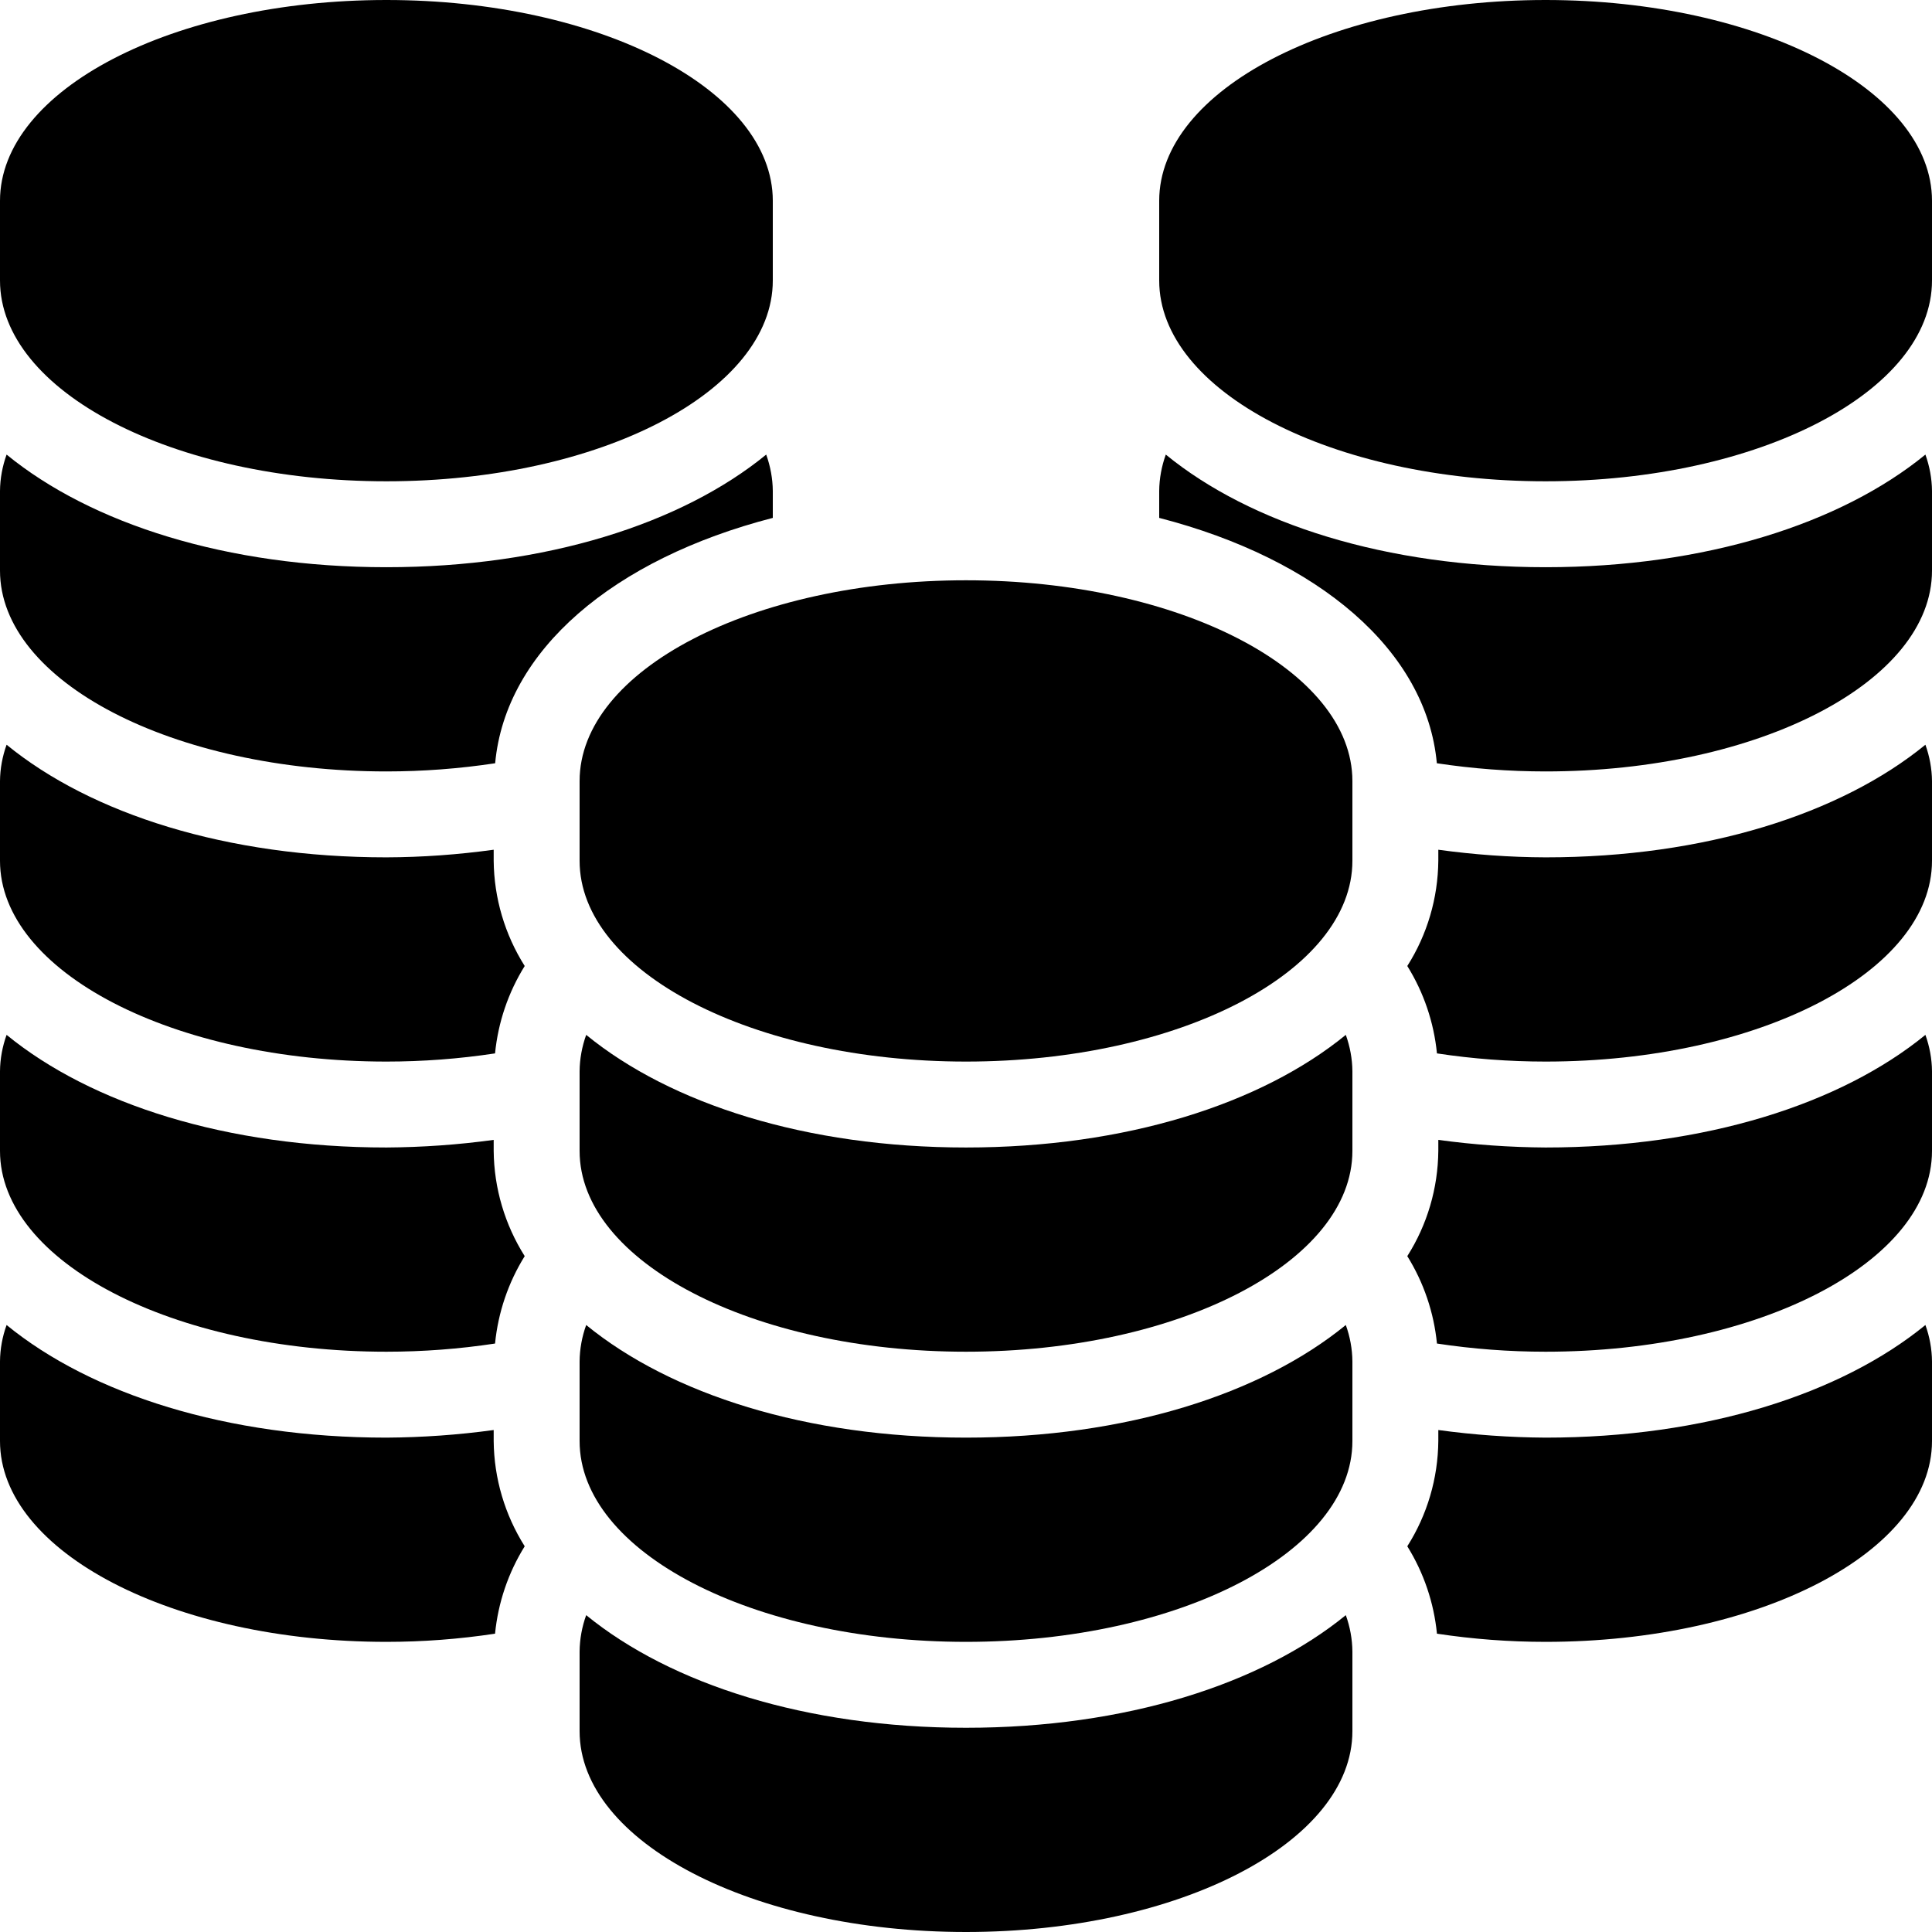 <svg width="17" height="17" viewBox="0 0 17 17" fill="none" xmlns="http://www.w3.org/2000/svg">
<path d="M13.6 0C11.722 0 10.2 0.791 10.2 1.767V2.468C10.2 3.444 11.722 4.235 13.6 4.235C15.478 4.235 17 3.444 17 2.468V1.767C17 0.791 15.478 0 13.6 0Z" fill="black"/>
<path d="M11.9 6.873C11.9 5.897 10.378 5.106 8.5 5.106C6.622 5.106 5.1 5.897 5.1 6.873V7.574C5.1 8.55 6.622 9.341 8.5 9.341C10.378 9.341 11.9 8.55 11.9 7.574V6.873Z" fill="black"/>
<path d="M13.6 4.991C12.197 4.991 11.003 4.609 10.258 4C10.221 4.103 10.201 4.211 10.2 4.32V4.557C11.599 4.918 12.552 5.722 12.643 6.716C12.96 6.764 13.28 6.788 13.6 6.788C15.478 6.788 17 5.997 17 5.021V4.32C16.999 4.211 16.979 4.103 16.942 4C16.197 4.609 15.003 4.991 13.6 4.991Z" fill="black"/>
<path d="M11.9 9.426C11.899 9.317 11.879 9.209 11.842 9.106C11.097 9.715 9.903 10.097 8.5 10.097C7.097 10.097 5.903 9.715 5.158 9.106C5.121 9.209 5.101 9.317 5.1 9.426V10.127C5.1 11.103 6.622 11.894 8.5 11.894C10.378 11.894 11.9 11.103 11.9 10.127V9.426Z" fill="black"/>
<path d="M11.9 11.979C11.899 11.87 11.879 11.761 11.842 11.659C11.097 12.268 9.903 12.65 8.5 12.65C7.097 12.65 5.903 12.268 5.158 11.659C5.121 11.761 5.101 11.87 5.1 11.979V12.68C5.1 13.656 6.622 14.447 8.5 14.447C10.378 14.447 11.9 13.656 11.9 12.68V11.979Z" fill="black"/>
<path d="M5.158 14.212C5.121 14.314 5.101 14.423 5.1 14.532V15.233C5.1 16.209 6.622 17 8.5 17C10.378 17 11.9 16.209 11.9 15.233V14.532C11.899 14.423 11.879 14.314 11.842 14.212C11.097 14.82 9.903 15.203 8.5 15.203C7.097 15.203 5.903 14.82 5.158 14.212Z" fill="black"/>
<path d="M13.6 7.544C13.284 7.543 12.969 7.52 12.656 7.477V7.574C12.653 7.902 12.559 8.223 12.383 8.5C12.528 8.733 12.617 8.996 12.644 9.269C12.96 9.317 13.28 9.341 13.6 9.341C15.478 9.341 17 8.55 17 7.574V6.873C16.999 6.764 16.979 6.656 16.942 6.553C16.197 7.162 15.003 7.544 13.6 7.544Z" fill="black"/>
<path d="M13.6 10.097C13.284 10.095 12.969 10.073 12.656 10.03V10.127C12.653 10.455 12.559 10.776 12.383 11.053C12.528 11.286 12.617 11.549 12.644 11.822C12.96 11.87 13.28 11.894 13.6 11.894C15.478 11.894 17 11.103 17 10.127V9.426C16.999 9.317 16.979 9.209 16.942 9.106C16.197 9.715 15.003 10.097 13.6 10.097Z" fill="black"/>
<path d="M13.6 12.65C13.284 12.648 12.969 12.626 12.656 12.583V12.68C12.653 13.008 12.559 13.329 12.383 13.606C12.528 13.839 12.617 14.102 12.644 14.375C12.96 14.423 13.28 14.447 13.6 14.447C15.478 14.447 17 13.656 17 12.68V11.979C16.999 11.87 16.979 11.761 16.942 11.659C16.197 12.268 15.003 12.65 13.6 12.65Z" fill="black"/>
<path d="M3.4 4.235C5.278 4.235 6.8 3.444 6.8 2.468V1.767C6.8 0.791 5.278 0 3.4 0C1.522 0 0 0.791 0 1.767V2.468C0 3.444 1.522 4.235 3.4 4.235Z" fill="black"/>
<path d="M3.4 6.788C3.72 6.788 4.04 6.764 4.357 6.716C4.448 5.722 5.401 4.918 6.8 4.557V4.32C6.799 4.211 6.779 4.103 6.742 4C5.997 4.609 4.803 4.991 3.4 4.991C1.997 4.991 0.803 4.609 0.058 4C0.021 4.103 0.001 4.211 0 4.32V5.021C0 5.997 1.522 6.788 3.4 6.788Z" fill="black"/>
<path d="M3.4 9.341C3.72 9.341 4.04 9.317 4.356 9.269C4.383 8.996 4.472 8.733 4.617 8.5C4.442 8.223 4.347 7.902 4.344 7.574V7.477C4.031 7.52 3.716 7.543 3.4 7.544C1.997 7.544 0.803 7.162 0.058 6.553C0.021 6.656 0.001 6.764 0 6.873V7.574C0 8.55 1.522 9.341 3.4 9.341Z" fill="black"/>
<path d="M3.4 11.894C3.72 11.894 4.04 11.87 4.356 11.822C4.383 11.549 4.472 11.286 4.617 11.053C4.442 10.776 4.347 10.455 4.344 10.127V10.03C4.031 10.073 3.716 10.095 3.4 10.097C1.997 10.097 0.803 9.715 0.058 9.106C0.021 9.209 0.001 9.317 0 9.426V10.127C0 11.103 1.522 11.894 3.4 11.894Z" fill="black"/>
<path d="M3.4 14.447C3.72 14.447 4.04 14.423 4.356 14.375C4.383 14.102 4.472 13.839 4.617 13.606C4.442 13.329 4.347 13.008 4.344 12.68V12.583C4.031 12.626 3.716 12.648 3.4 12.65C1.997 12.65 0.803 12.268 0.058 11.659C0.021 11.761 0.001 11.87 0 11.979V12.68C0 13.656 1.522 14.447 3.4 14.447Z" fill="black"/>
</svg>
